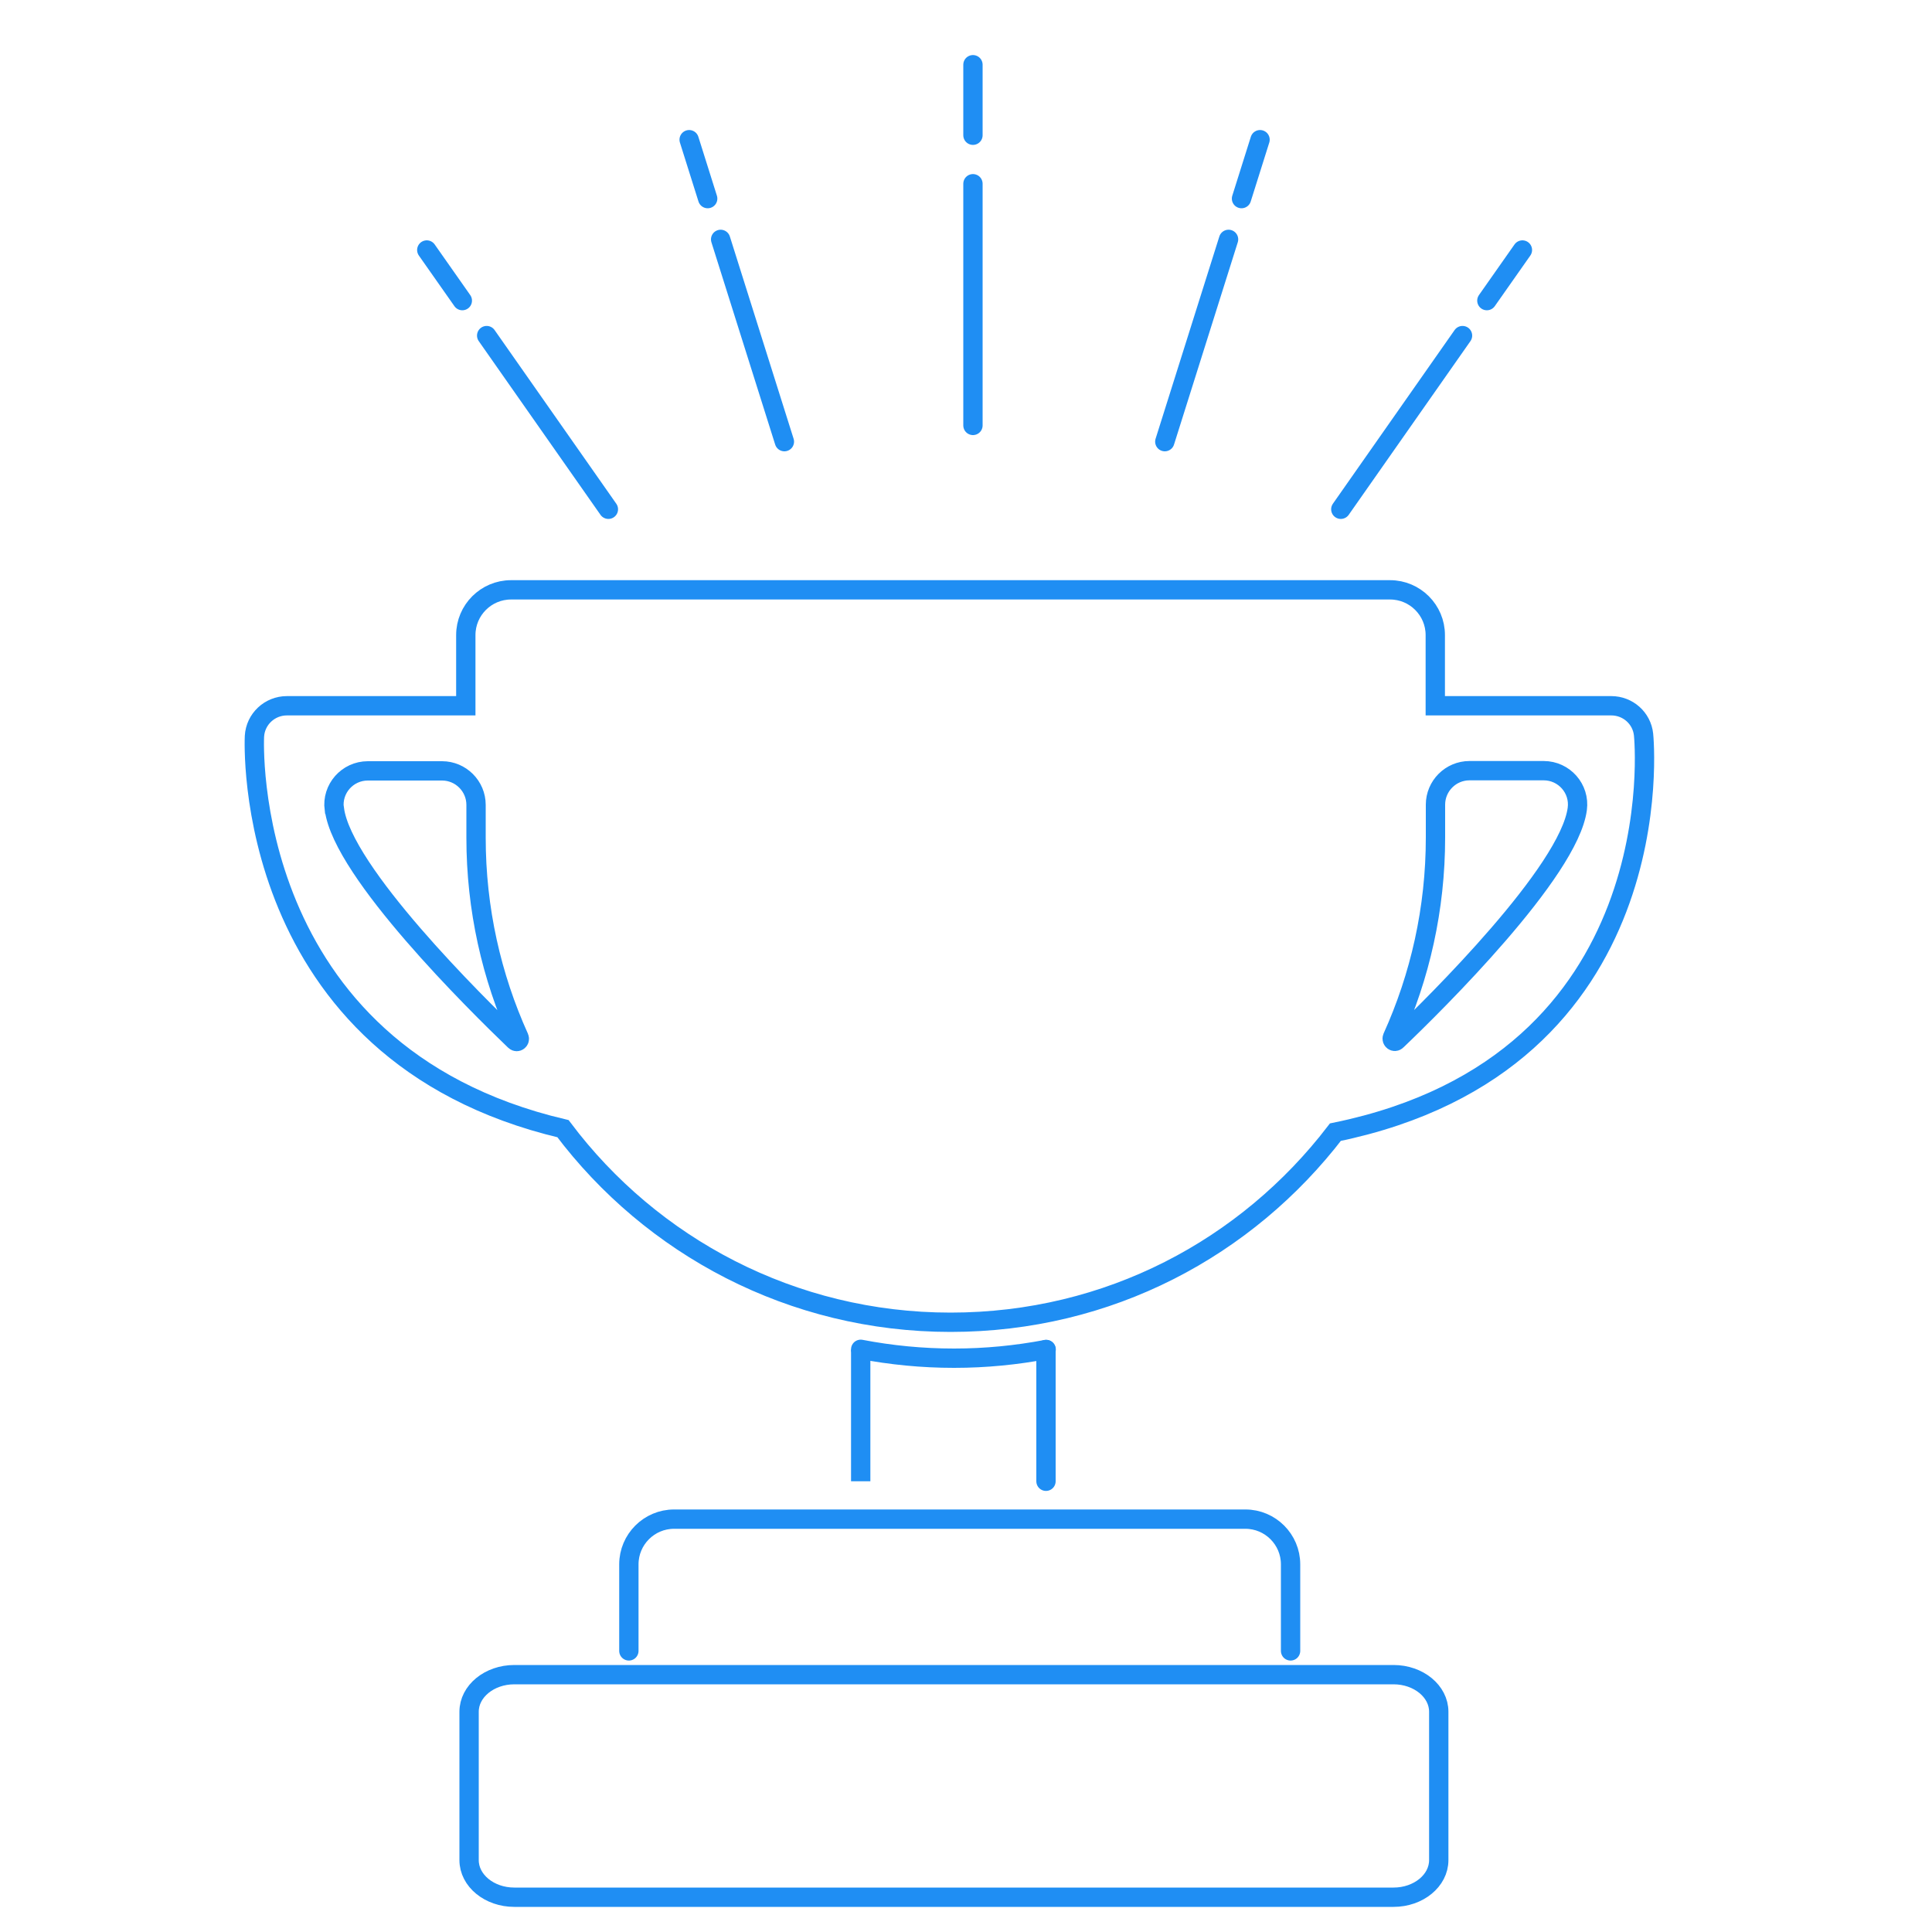 <?xml version="1.0" encoding="UTF-8"?> <svg xmlns="http://www.w3.org/2000/svg" viewBox="0 0 100 100"><defs><style>.ae,.af{fill:none;stroke:#1f8ef3;stroke-miterlimit:10;}.af{stroke-linecap:round;}</style></defs><g id="a"><line class="af" x1="50.36" y1="9.51" x2="50.36" y2="22.02"></line><line class="af" x1="50.36" y1="3.35" x2="50.36" y2="7"></line><g><line class="af" x1="25.19" y1="17.37" x2="31.49" y2="26.36"></line><line class="af" x1="22.09" y1="12.94" x2="23.93" y2="15.56"></line><line class="af" x1="37.3" y1="12.39" x2="40.6" y2="22.86"></line><line class="af" x1="35.67" y1="7.23" x2="36.63" y2="10.28"></line></g><g><line class="af" x1="75.7" y1="17.37" x2="69.4" y2="26.36"></line><line class="af" x1="78.8" y1="12.94" x2="76.96" y2="15.56"></line><line class="af" x1="63.59" y1="12.39" x2="60.29" y2="22.86"></line><line class="af" x1="65.22" y1="7.23" x2="64.26" y2="10.28"></line></g></g><g id="b"></g><g id="c"></g><g id="d"><g><path class="af" d="M26.62,86.68h45.51c1.29,0,2.34,.86,2.34,1.92v7.68c0,1.06-1.05,1.92-2.34,1.92H26.62c-1.29,0-2.34-.86-2.34-1.92v-7.68c0-1.06,1.05-1.92,2.34-1.92Z"></path><path class="af" d="M32.55,85.45v-4.48c0-1.29,1.05-2.34,2.34-2.34h29.57c1.29,0,2.34,1.05,2.34,2.34v4.48"></path><path class="af" d="M54.14,69.85v6.82"></path><path class="ae" d="M44.55,76.67v-6.82"></path><path class="ae" d="M29.68,30.53h-3.23c-1.29,0-2.34,1.05-2.34,2.34v3.66H14.85c-.89,0-1.63,.69-1.68,1.58h0c-.01,.17-.75,16.37,15.97,20.31,4.58,6.09,11.86,10.02,20.06,10.02s15.33-3.86,19.92-9.84c17.62-3.61,15.97-20.41,15.95-20.58h0c-.09-.85-.81-1.49-1.67-1.49h-9.11v-3.66c0-1.29-1.05-2.34-2.34-2.34H29.68m42.61,23.33c-.11,.11-.28-.02-.22-.16,1.43-3.16,2.23-6.66,2.23-10.35v-1.7c0-.97,.79-1.76,1.76-1.76h3.84c1.06,0,1.88,.93,1.74,1.98-.43,3.25-7.35,10.08-9.34,11.98Zm-54.99-11.98c-.14-1.05,.68-1.98,1.74-1.98h3.84c.97,0,1.76,.79,1.76,1.76v1.7c0,3.69,.8,7.19,2.23,10.35,.06,.14-.11,.27-.22,.16-1.99-1.91-8.91-8.73-9.34-11.98Z"></path><path class="af" d="M44.55,69.84c1.56,.3,3.18,.46,4.83,.46s3.23-.16,4.77-.45"></path></g></g><g id="e"></g><g id="f"></g><g id="g"></g><g id="h"></g><g id="i"></g><g id="j"></g><g id="k"></g><g id="l"></g><g id="m"></g><g id="n"></g><g id="o"></g><g id="p"></g><g id="q"></g><g id="r"></g><g id="s"></g><g id="t"></g><g id="u"></g><g id="v"></g><g id="w"></g><g id="x"></g><g id="y"></g><g id="a`"></g><g id="aa"></g><g id="ab"></g><g id="ac"></g><g id="ad"></g></svg> 